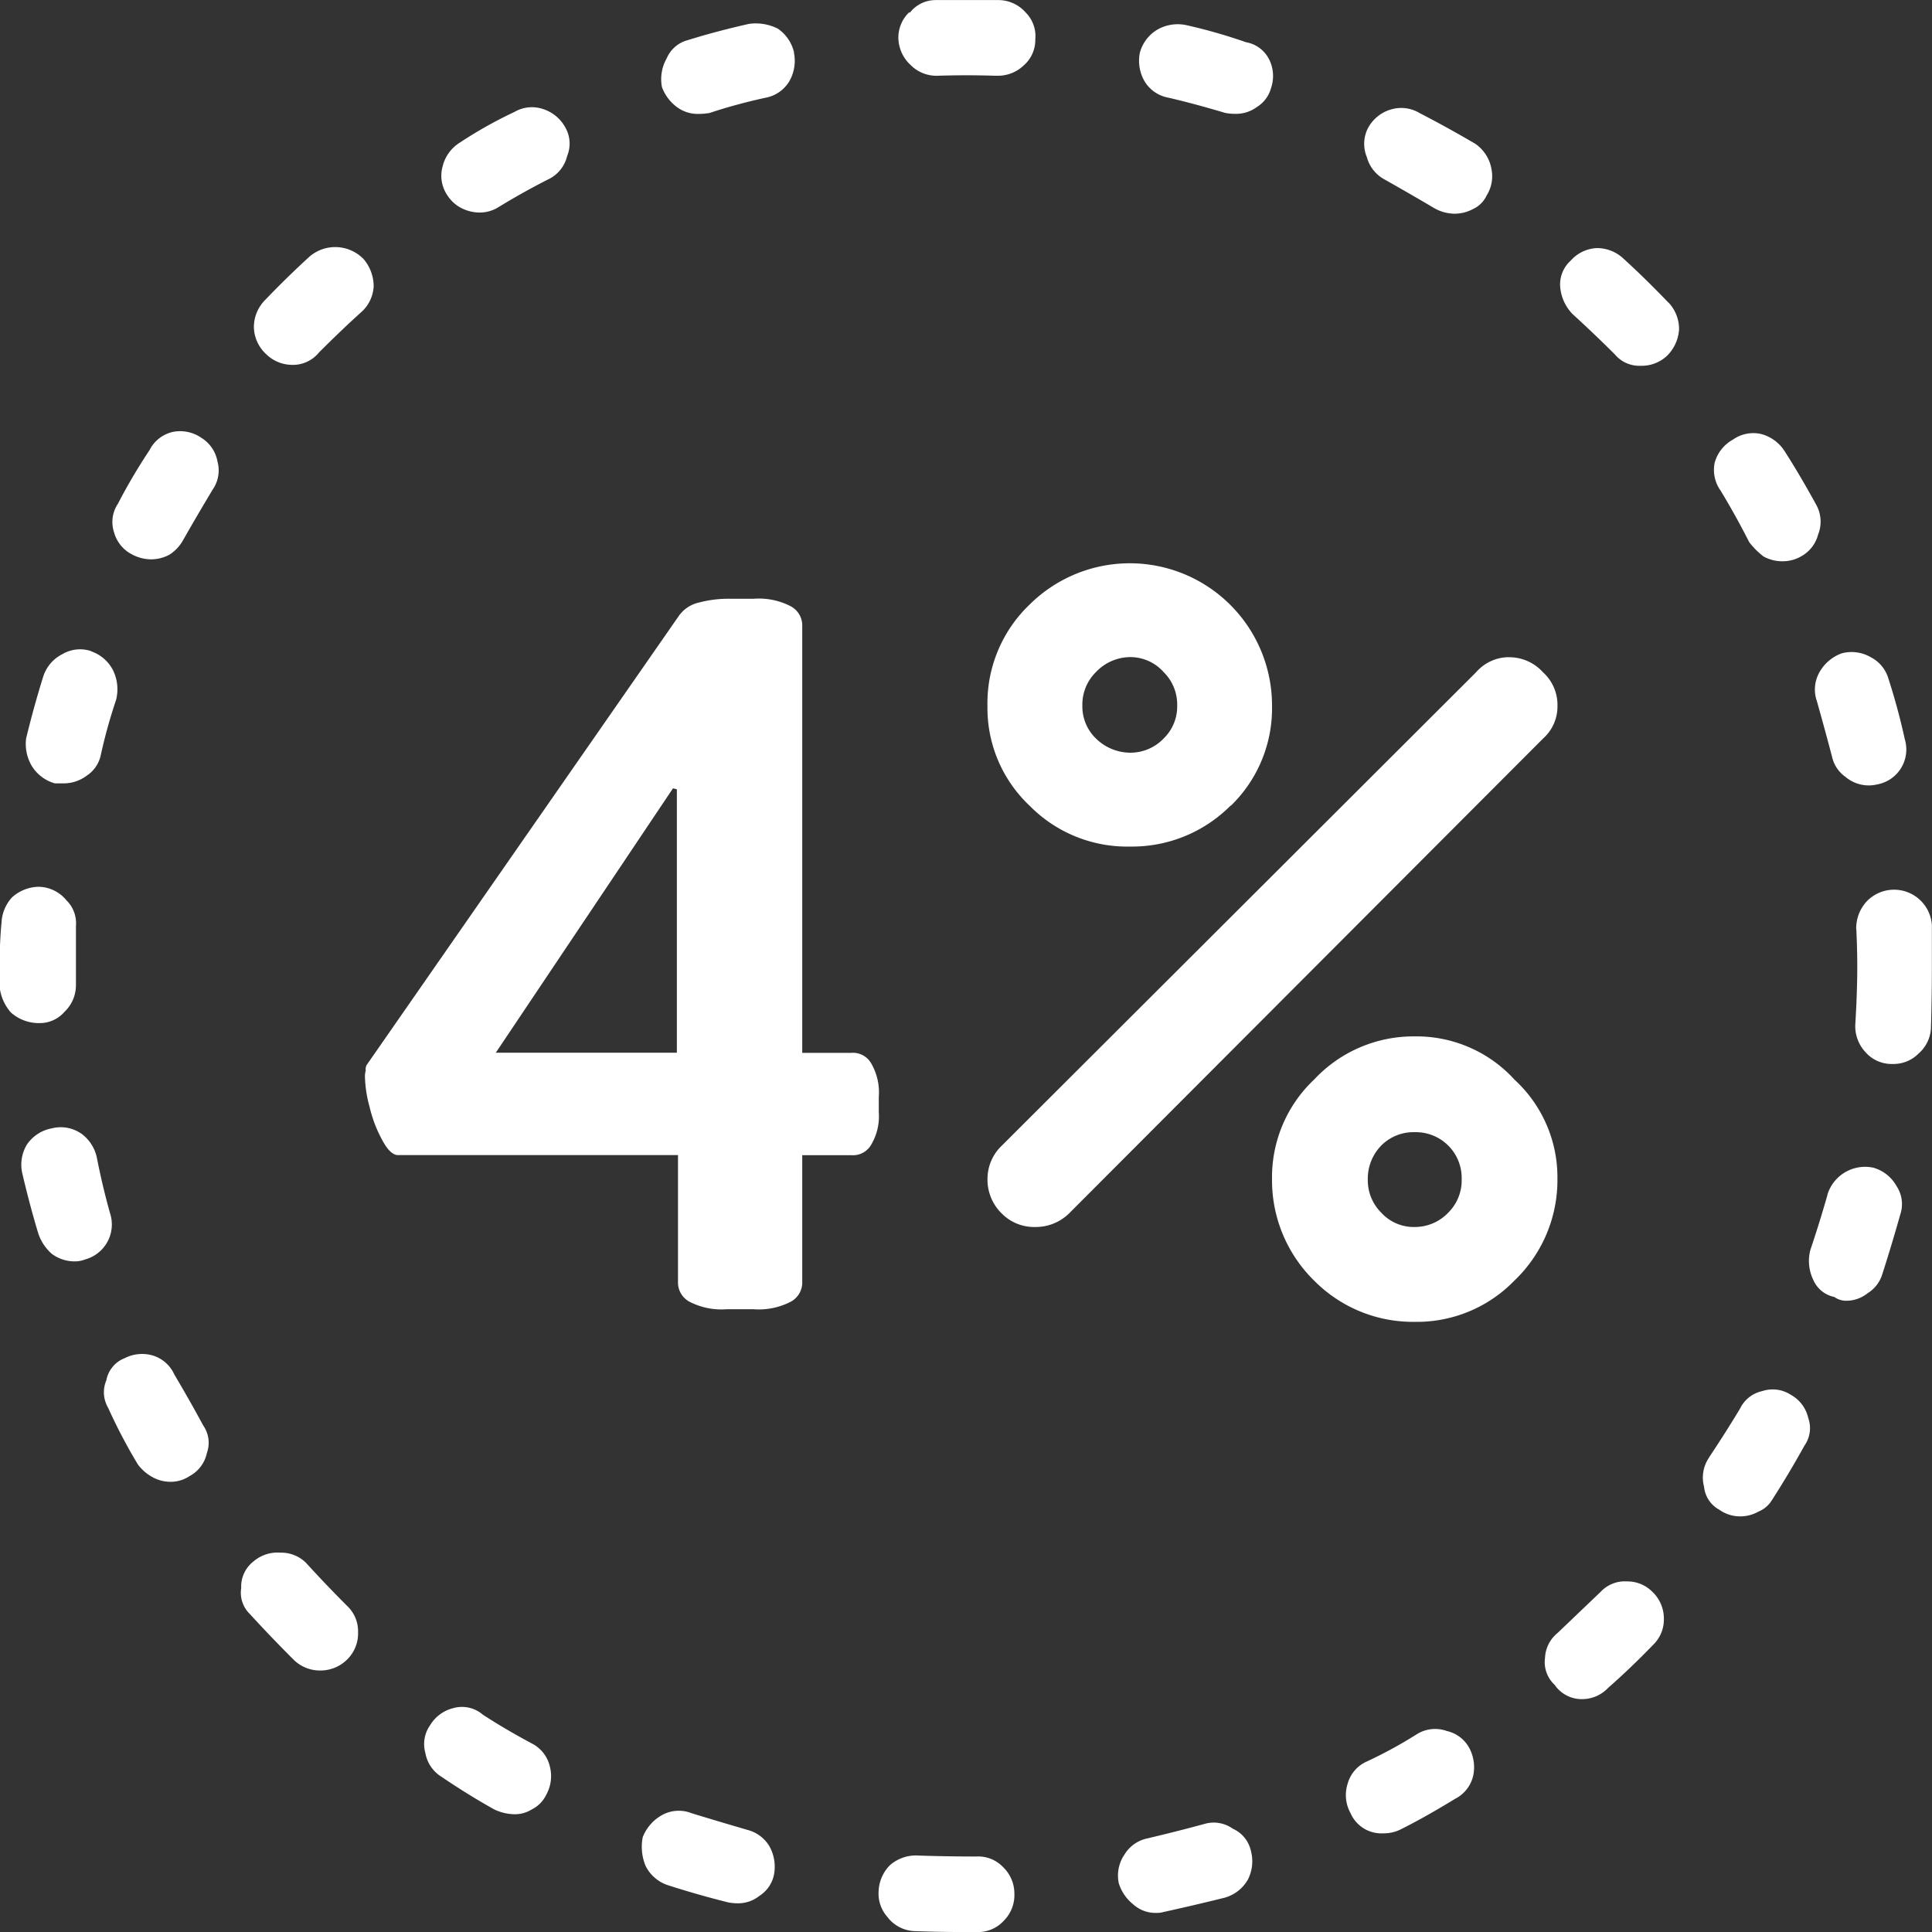 <svg xmlns="http://www.w3.org/2000/svg" width="51.007" height="51.007" viewBox="0 0 51.007 51.007"><rect x="0" y="0" width="51.007" height="51.007" fill="#333333" stroke="none"/><g transform="translate(0)"><g transform="translate(0 0)"><path d="M58.536,66.546a.917.917,0,0,0-.759.076,11.815,11.815,0,0,1-1.34.733.9.9,0,0,0-.506.582.982.982,0,0,0,.076.784.886.886,0,0,0,.86.531,1,1,0,0,0,.455-.1q.657-.329,1.441-.809a.915.915,0,0,0,.48-.607,1.082,1.082,0,0,0-.1-.733.9.9,0,0,0-.607-.455M63.29,62.6a.877.877,0,0,0-.683.278l-1.138,1.087a.893.893,0,0,0-.329.657.815.815,0,0,0,.253.708.867.867,0,0,0,.733.379.943.943,0,0,0,.683-.3Q63.391,64.9,64,64.27a.928.928,0,0,0,.278-.683.97.97,0,0,0-.3-.708.928.928,0,0,0-.683-.278M29.5,63.233q-.556-.556-1.062-1.113a.928.928,0,0,0-.683-.278.972.972,0,0,0-.708.228.842.842,0,0,0-.329.708.78.78,0,0,0,.228.683q.531.582,1.163,1.214a.985.985,0,0,0,.683.278,1,1,0,0,0,.733-.3.959.959,0,0,0,.278-.708.918.918,0,0,0-.3-.708M40.05,69.151q-.784-.228-1.441-.43a.914.914,0,0,0-.784.051,1.139,1.139,0,0,0-.506.582,1.311,1.311,0,0,0,.076.759,1.006,1.006,0,0,0,.582.506q.784.253,1.593.455a1.286,1.286,0,0,0,.253.025.9.9,0,0,0,.582-.2.863.863,0,0,0,.379-.556,1.111,1.111,0,0,0-.126-.759.951.951,0,0,0-.607-.43m-7.713-3.212a.986.986,0,0,0-.632.455.864.864,0,0,0-.126.733.928.928,0,0,0,.43.632q.708.48,1.391.86a1.284,1.284,0,0,0,.531.126.841.841,0,0,0,.455-.126.824.824,0,0,0,.379-.379,1.011,1.011,0,0,0,.1-.759.915.915,0,0,0-.48-.607q-.708-.379-1.29-.759a.844.844,0,0,0-.759-.177m18.334,3.439a.928.928,0,0,0-.632.43.982.982,0,0,0-.152.759,1.141,1.141,0,0,0,.379.556.876.876,0,0,0,.607.228.658.658,0,0,0,.2-.025q.809-.177,1.618-.379a1.023,1.023,0,0,0,.607-.48,1.066,1.066,0,0,0,.076-.759.837.837,0,0,0-.48-.582A.864.864,0,0,0,52.163,69q-.733.2-1.492.379m-6.878,2.1a.944.944,0,0,0,.683.354q.657.025,1.391.025h.278a.918.918,0,0,0,.708-.3.959.959,0,0,0,.278-.708.97.97,0,0,0-.3-.708.908.908,0,0,0-.708-.278q-.784,0-1.517-.025a1.04,1.04,0,0,0-.759.253,1.024,1.024,0,0,0-.3.683.924.924,0,0,0,.253.708M23.208,58.024a14.183,14.183,0,0,0,.784,1.492,1.191,1.191,0,0,0,.379.329.975.975,0,0,0,.48.126.892.892,0,0,0,.506-.152.9.9,0,0,0,.455-.607.8.8,0,0,0-.1-.733q-.354-.658-.759-1.34a.916.916,0,0,0-.582-.506,1.008,1.008,0,0,0-.733.076.775.775,0,0,0-.48.582.806.806,0,0,0,.051.733m-.733-7.258a.952.952,0,0,0-.759-.126,1.016,1.016,0,0,0-.658.43,1.029,1.029,0,0,0-.126.733q.2.86.43,1.618a1.231,1.231,0,0,0,.354.531,1.01,1.01,0,0,0,.607.2A.743.743,0,0,0,22.6,54.1a.956.956,0,0,0,.657-1.214q-.2-.708-.354-1.492a1.052,1.052,0,0,0-.43-.632M30.01,49.1a.56.56,0,0,0-.025.177,3.282,3.282,0,0,0,.126.809,3.391,3.391,0,0,0,.329.86q.2.379.4.4h7.41v3.338a.576.576,0,0,0,.3.531,1.833,1.833,0,0,0,.986.2h.708a1.833,1.833,0,0,0,.986-.2.576.576,0,0,0,.3-.531V51.348h1.29a.553.553,0,0,0,.531-.278,1.47,1.47,0,0,0,.2-.86v-.4a1.524,1.524,0,0,0-.2-.885.553.553,0,0,0-.531-.278h-1.29V37.389a.576.576,0,0,0-.3-.531,1.833,1.833,0,0,0-.986-.2h-.607a3.056,3.056,0,0,0-.835.1.884.884,0,0,0-.531.354l-8.244,11.86a.282.282,0,0,0-.025.126m8.118-7.435.1.025v6.954h-4.78l4.678-6.98m-16.741,2.6a1.077,1.077,0,0,0-.708.278,1.055,1.055,0,0,0-.278.658q-.051.531-.051,1.163V46.9a1.211,1.211,0,0,0,.3.683,1.107,1.107,0,0,0,.733.278h.025a.864.864,0,0,0,.657-.3.97.97,0,0,0,.3-.708V45.3a.848.848,0,0,0-.253-.683.966.966,0,0,0-.708-.354h-.025m1.391-6.221a.916.916,0,0,0-.759.076,1.006,1.006,0,0,0-.506.582q-.253.809-.455,1.644a1.141,1.141,0,0,0,.152.733,1.051,1.051,0,0,0,.607.455h.228a1.01,1.01,0,0,0,.607-.2.863.863,0,0,0,.379-.556,13.517,13.517,0,0,1,.4-1.441,1.145,1.145,0,0,0-.076-.784,1.021,1.021,0,0,0-.582-.506m1.543-5.311a14.851,14.851,0,0,0-.835,1.416.864.864,0,0,0-.1.759.928.928,0,0,0,.48.582,1.077,1.077,0,0,0,.48.126,1.024,1.024,0,0,0,.506-.126,1.086,1.086,0,0,0,.354-.379q.329-.582.784-1.34a.884.884,0,0,0,.126-.733.928.928,0,0,0-.43-.632.982.982,0,0,0-.759-.152.915.915,0,0,0-.607.48m5.639-5.058a1.042,1.042,0,0,0-1.416-.051q-.582.531-1.189,1.163a1.015,1.015,0,0,0-.278.708,1,1,0,0,0,.329.708.985.985,0,0,0,.683.278.887.887,0,0,0,.708-.329q.607-.607,1.113-1.062a.978.978,0,0,0,.329-.683,1.107,1.107,0,0,0-.278-.733m4.906-2.1a.915.915,0,0,0,.48-.607.855.855,0,0,0-.051-.759,1.023,1.023,0,0,0-.582-.48.916.916,0,0,0-.759.076,11.4,11.4,0,0,0-1.441.809,1.022,1.022,0,0,0-.455.632.91.91,0,0,0,.126.759.953.953,0,0,0,.354.329,1.077,1.077,0,0,0,.48.126.935.935,0,0,0,.531-.152q.657-.4,1.315-.733m6.474-3.338a1.051,1.051,0,0,0-.43-.632,1.3,1.3,0,0,0-.759-.126q-.885.2-1.618.43a.831.831,0,0,0-.556.48,1.111,1.111,0,0,0-.126.759,1.154,1.154,0,0,0,.4.531.919.919,0,0,0,.582.177,1.7,1.7,0,0,0,.278-.025q.683-.228,1.467-.4a.928.928,0,0,0,.632-.43,1.082,1.082,0,0,0,.126-.759m3.035-1.062a.928.928,0,0,0-.278.683,1,1,0,0,0,.329.708.959.959,0,0,0,.708.278q.759-.025,1.517,0H46.7a.985.985,0,0,0,.683-.278.89.89,0,0,0,.3-.683.881.881,0,0,0-.253-.708.962.962,0,0,0-.733-.329H45.057a.862.862,0,0,0-.683.329m21.091,38.16a.931.931,0,0,0-.126.759.775.775,0,0,0,.4.607.949.949,0,0,0,.556.177.975.975,0,0,0,.48-.126.75.75,0,0,0,.354-.3q.455-.708.86-1.441a.8.8,0,0,0,.1-.733.929.929,0,0,0-.455-.607.878.878,0,0,0-.759-.1.846.846,0,0,0-.582.455q-.379.632-.835,1.315M68.6,52.385q-.2.708-.455,1.467a1.145,1.145,0,0,0,.076.784.77.77,0,0,0,.556.455.544.544,0,0,0,.3.1.9.9,0,0,0,.582-.2.889.889,0,0,0,.379-.48q.253-.784.48-1.593a.864.864,0,0,0-.1-.759,1.023,1.023,0,0,0-.607-.48,1.04,1.04,0,0,0-1.214.708M60.331,49.35a3.5,3.5,0,0,0-2.63-1.138,3.585,3.585,0,0,0-2.655,1.138,3.542,3.542,0,0,0-1.113,2.63,3.708,3.708,0,0,0,1.113,2.681A3.667,3.667,0,0,0,57.7,55.748a3.583,3.583,0,0,0,2.63-1.087,3.667,3.667,0,0,0,1.138-2.681,3.5,3.5,0,0,0-1.138-2.63m-3.869,2.63a1.256,1.256,0,0,1,.354-.885,1.2,1.2,0,0,1,.885-.354A1.21,1.21,0,0,1,58.94,51.98a1.2,1.2,0,0,1-.354.885,1.213,1.213,0,0,1-.885.379,1.16,1.16,0,0,1-.885-.379,1.2,1.2,0,0,1-.354-.885M60.179,38.2a1.153,1.153,0,0,0-.86.4L46.8,51.095a1.213,1.213,0,0,0-.379.885,1.242,1.242,0,0,0,.379.91,1.2,1.2,0,0,0,.885.354,1.256,1.256,0,0,0,.885-.354L61.09,40.347a1.132,1.132,0,0,0,.379-.86,1.16,1.16,0,0,0-.379-.885,1.2,1.2,0,0,0-.91-.4m-7.334,3.92a3.583,3.583,0,0,0,1.087-2.63,3.755,3.755,0,0,0-6.4-2.681,3.6,3.6,0,0,0-1.113,2.681,3.542,3.542,0,0,0,1.113,2.63A3.612,3.612,0,0,0,50.19,43.2a3.667,3.667,0,0,0,2.655-1.087m-1.416-2.63a1.171,1.171,0,0,1-.354.86,1.213,1.213,0,0,1-.885.379,1.3,1.3,0,0,1-.91-.379,1.171,1.171,0,0,1-.354-.86,1.2,1.2,0,0,1,.354-.885,1.258,1.258,0,0,1,.91-.4,1.178,1.178,0,0,1,.885.4,1.2,1.2,0,0,1,.354.885m17.93,5.892q.025.531.025.986,0,.683-.051,1.517a1,1,0,0,0,.253.733.917.917,0,0,0,.683.329h.051A.928.928,0,0,0,71,48.667a.955.955,0,0,0,.329-.658q.025-.86.025-1.644V45.279a1,1,0,0,0-1.72-.632,1.047,1.047,0,0,0-.278.733m.379-7.182a1.011,1.011,0,0,0-.759-.1,1.106,1.106,0,0,0-.607.531.925.925,0,0,0-.051.733q.228.809.4,1.467a.884.884,0,0,0,.354.531.949.949,0,0,0,.835.2.937.937,0,0,0,.733-1.189q-.177-.809-.43-1.593a.928.928,0,0,0-.48-.582M66.1,32.457a1,1,0,0,0-.48.607.936.936,0,0,0,.152.733q.4.658.759,1.366a2.018,2.018,0,0,0,.379.379,1.024,1.024,0,0,0,.506.126.975.975,0,0,0,.48-.126.923.923,0,0,0,.455-.582.914.914,0,0,0-.051-.784q-.43-.784-.835-1.416a1.057,1.057,0,0,0-.632-.455.936.936,0,0,0-.733.152M64.4,28.841q-.632-.658-1.189-1.163a1.015,1.015,0,0,0-.708-.278.978.978,0,0,0-.683.329.846.846,0,0,0-.278.708,1.16,1.16,0,0,0,.329.708q.582.531,1.113,1.062a.843.843,0,0,0,.683.3.978.978,0,0,0,.683-.253,1.07,1.07,0,0,0,.329-.708,1.015,1.015,0,0,0-.278-.708M59.724,25.3a1.016,1.016,0,0,0-.43-.657q-.733-.43-1.467-.809a.939.939,0,0,0-.733-.1,1.007,1.007,0,0,0-.632.506.913.913,0,0,0-.025.759.947.947,0,0,0,.455.582q.708.4,1.315.759a1.111,1.111,0,0,0,.531.152,1.024,1.024,0,0,0,.506-.126.722.722,0,0,0,.354-.354.95.95,0,0,0,.126-.708m-5.867-2.883a.836.836,0,0,0-.607-.455,14.094,14.094,0,0,0-1.593-.455,1.082,1.082,0,0,0-.759.126,1.017,1.017,0,0,0-.455.607A1.082,1.082,0,0,0,50.57,23a.928.928,0,0,0,.632.43q.658.152,1.492.4a1.287,1.287,0,0,0,.253.025.919.919,0,0,0,.582-.177.852.852,0,0,0,.379-.506A.982.982,0,0,0,53.857,22.418Z" transform="translate(-20.35 -20.85)" fill="#fff"/></g></g></svg>